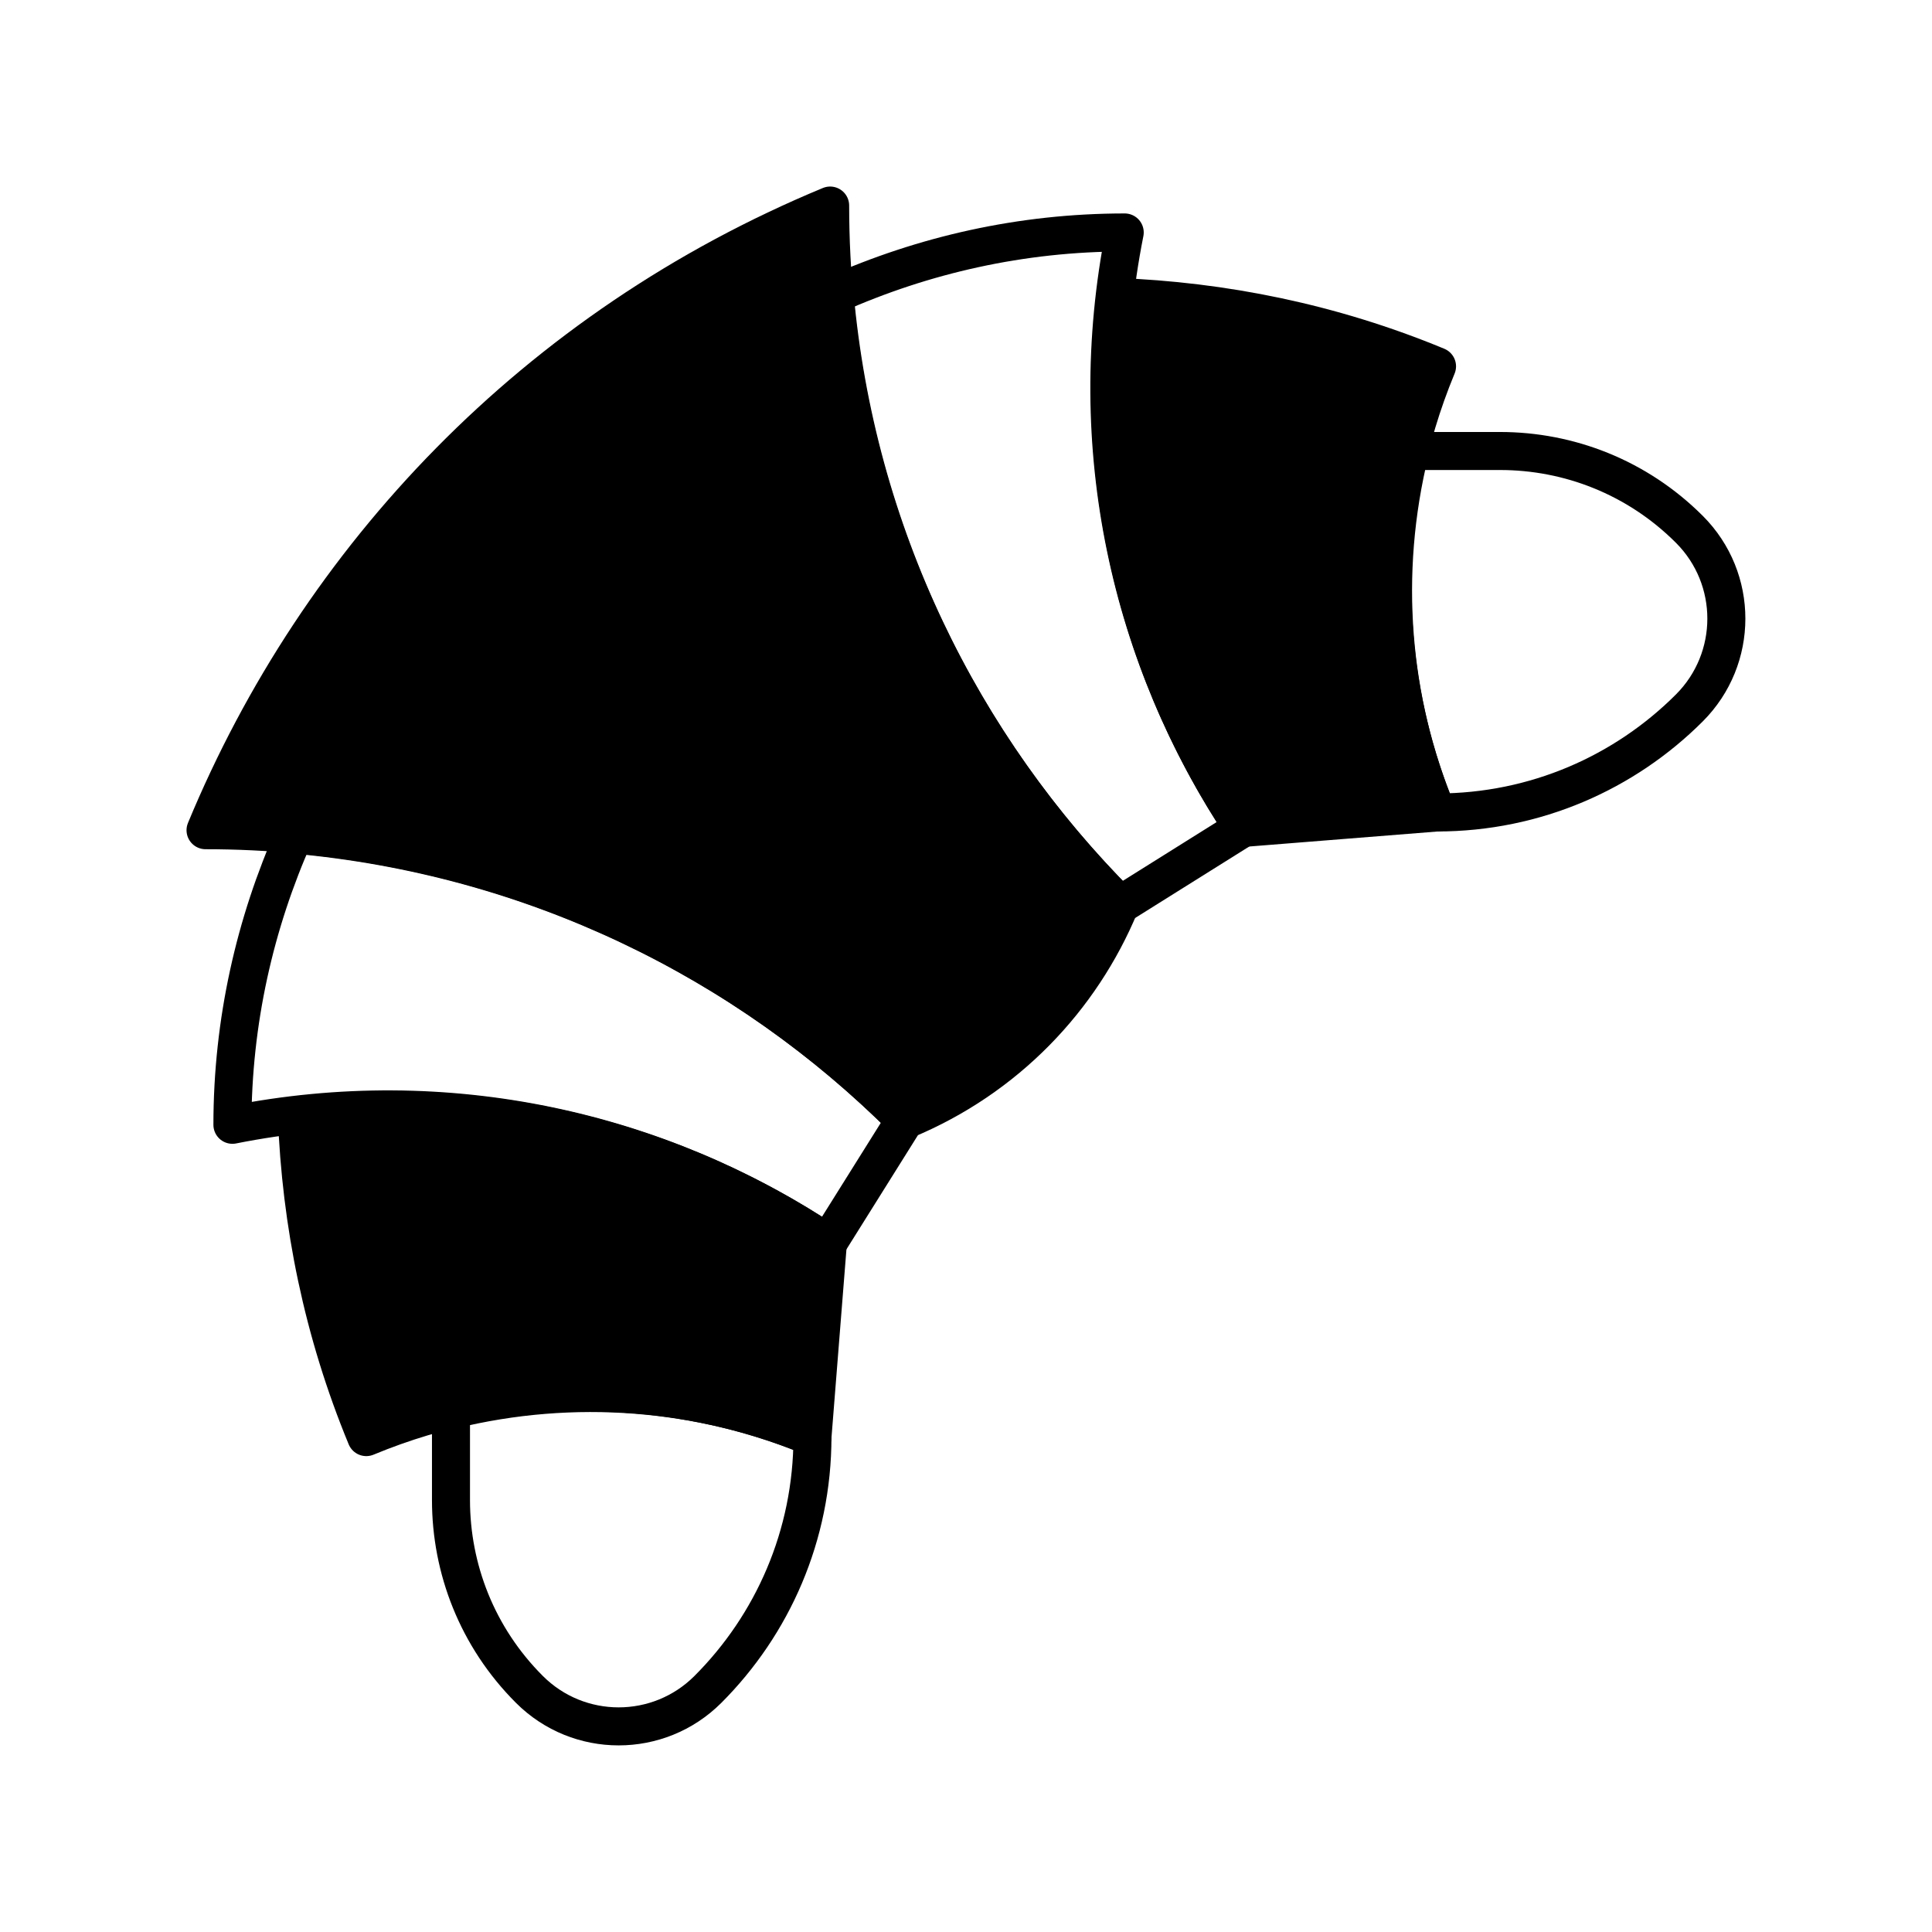 <?xml version="1.0" encoding="UTF-8"?>
<!-- Uploaded to: SVG Repo, www.svgrepo.com, Generator: SVG Repo Mixer Tools -->
<svg width="800px" height="800px" version="1.1" viewBox="144 144 512 512" xmlns="http://www.w3.org/2000/svg">
 <g stroke="#000000" stroke-linecap="round" stroke-linejoin="round" stroke-miterlimit="10" stroke-width="2">
  <path transform="matrix(5.038 0 0 5.038 148.09 148.09)" d="m58.1 46.796c-2.049 4.935-5.976 9.095-11.303 11.304-10.163-10.159-23.481-15.241-36.797-15.241 5.947-14.356 17.368-26.444 32.856-32.858 0.002 14.369 5.827 27.38 15.244 36.795z"/>
  <path transform="matrix(5.038 0 0 5.038 148.09 148.09)" d="m64.58 42.738c-5.93-8.885-8.475-20.022-6.229-31.322-5.438 0-10.592 1.182-15.259 3.262 1.118 12.504 6.627 23.738 15.008 32.119z" fill="none"/>
  <path transform="matrix(5.038 0 0 5.038 148.09 148.09)" d="m74.779 41.926c-3-7.25-3.239-15.647 0-23.468-5.541-2.298-11.264-3.442-16.928-3.652-1.166 10.118 1.395 19.94 6.729 27.933z"/>
  <path transform="matrix(5.038 0 0 5.038 148.09 148.09)" d="m42.735 64.584c-8.882-5.934-20.021-8.477-31.321-6.229 0.002-5.439 1.184-10.593 3.263-15.263 12.502 1.12 23.737 6.625 32.119 15.007z" fill="none"/>
  <path transform="matrix(5.038 0 0 5.038 148.09 148.09)" d="m41.925 74.783c-7.251-3.004-15.649-3.241-23.47 0-2.294-5.547-3.44-11.266-3.652-16.928 10.12-1.168 19.94 1.392 27.932 6.729z"/>
  <path transform="matrix(5.038 0 0 5.038 148.09 148.09)" d="m74.777 41.926c5.186 0 9.881-2.105 13.275-5.499 2.594-2.594 2.596-6.797 0.004-9.391-2.752-2.753-6.352-4.124-9.961-4.124h-4.736c-1.593 6.479-1.016 13.122 1.418 19.014z" fill="none"/>
  <path transform="matrix(5.038 0 0 5.038 148.09 148.09)" d="m41.925 74.775c0 5.187-2.103 9.883-5.499 13.279-2.595 2.594-6.797 2.594-9.391 0-2.75-2.75-4.123-6.35-4.124-9.957v-4.74c6.479-1.592 13.125-1.016 19.014 1.417z" fill="none"/>
 </g>
</svg>